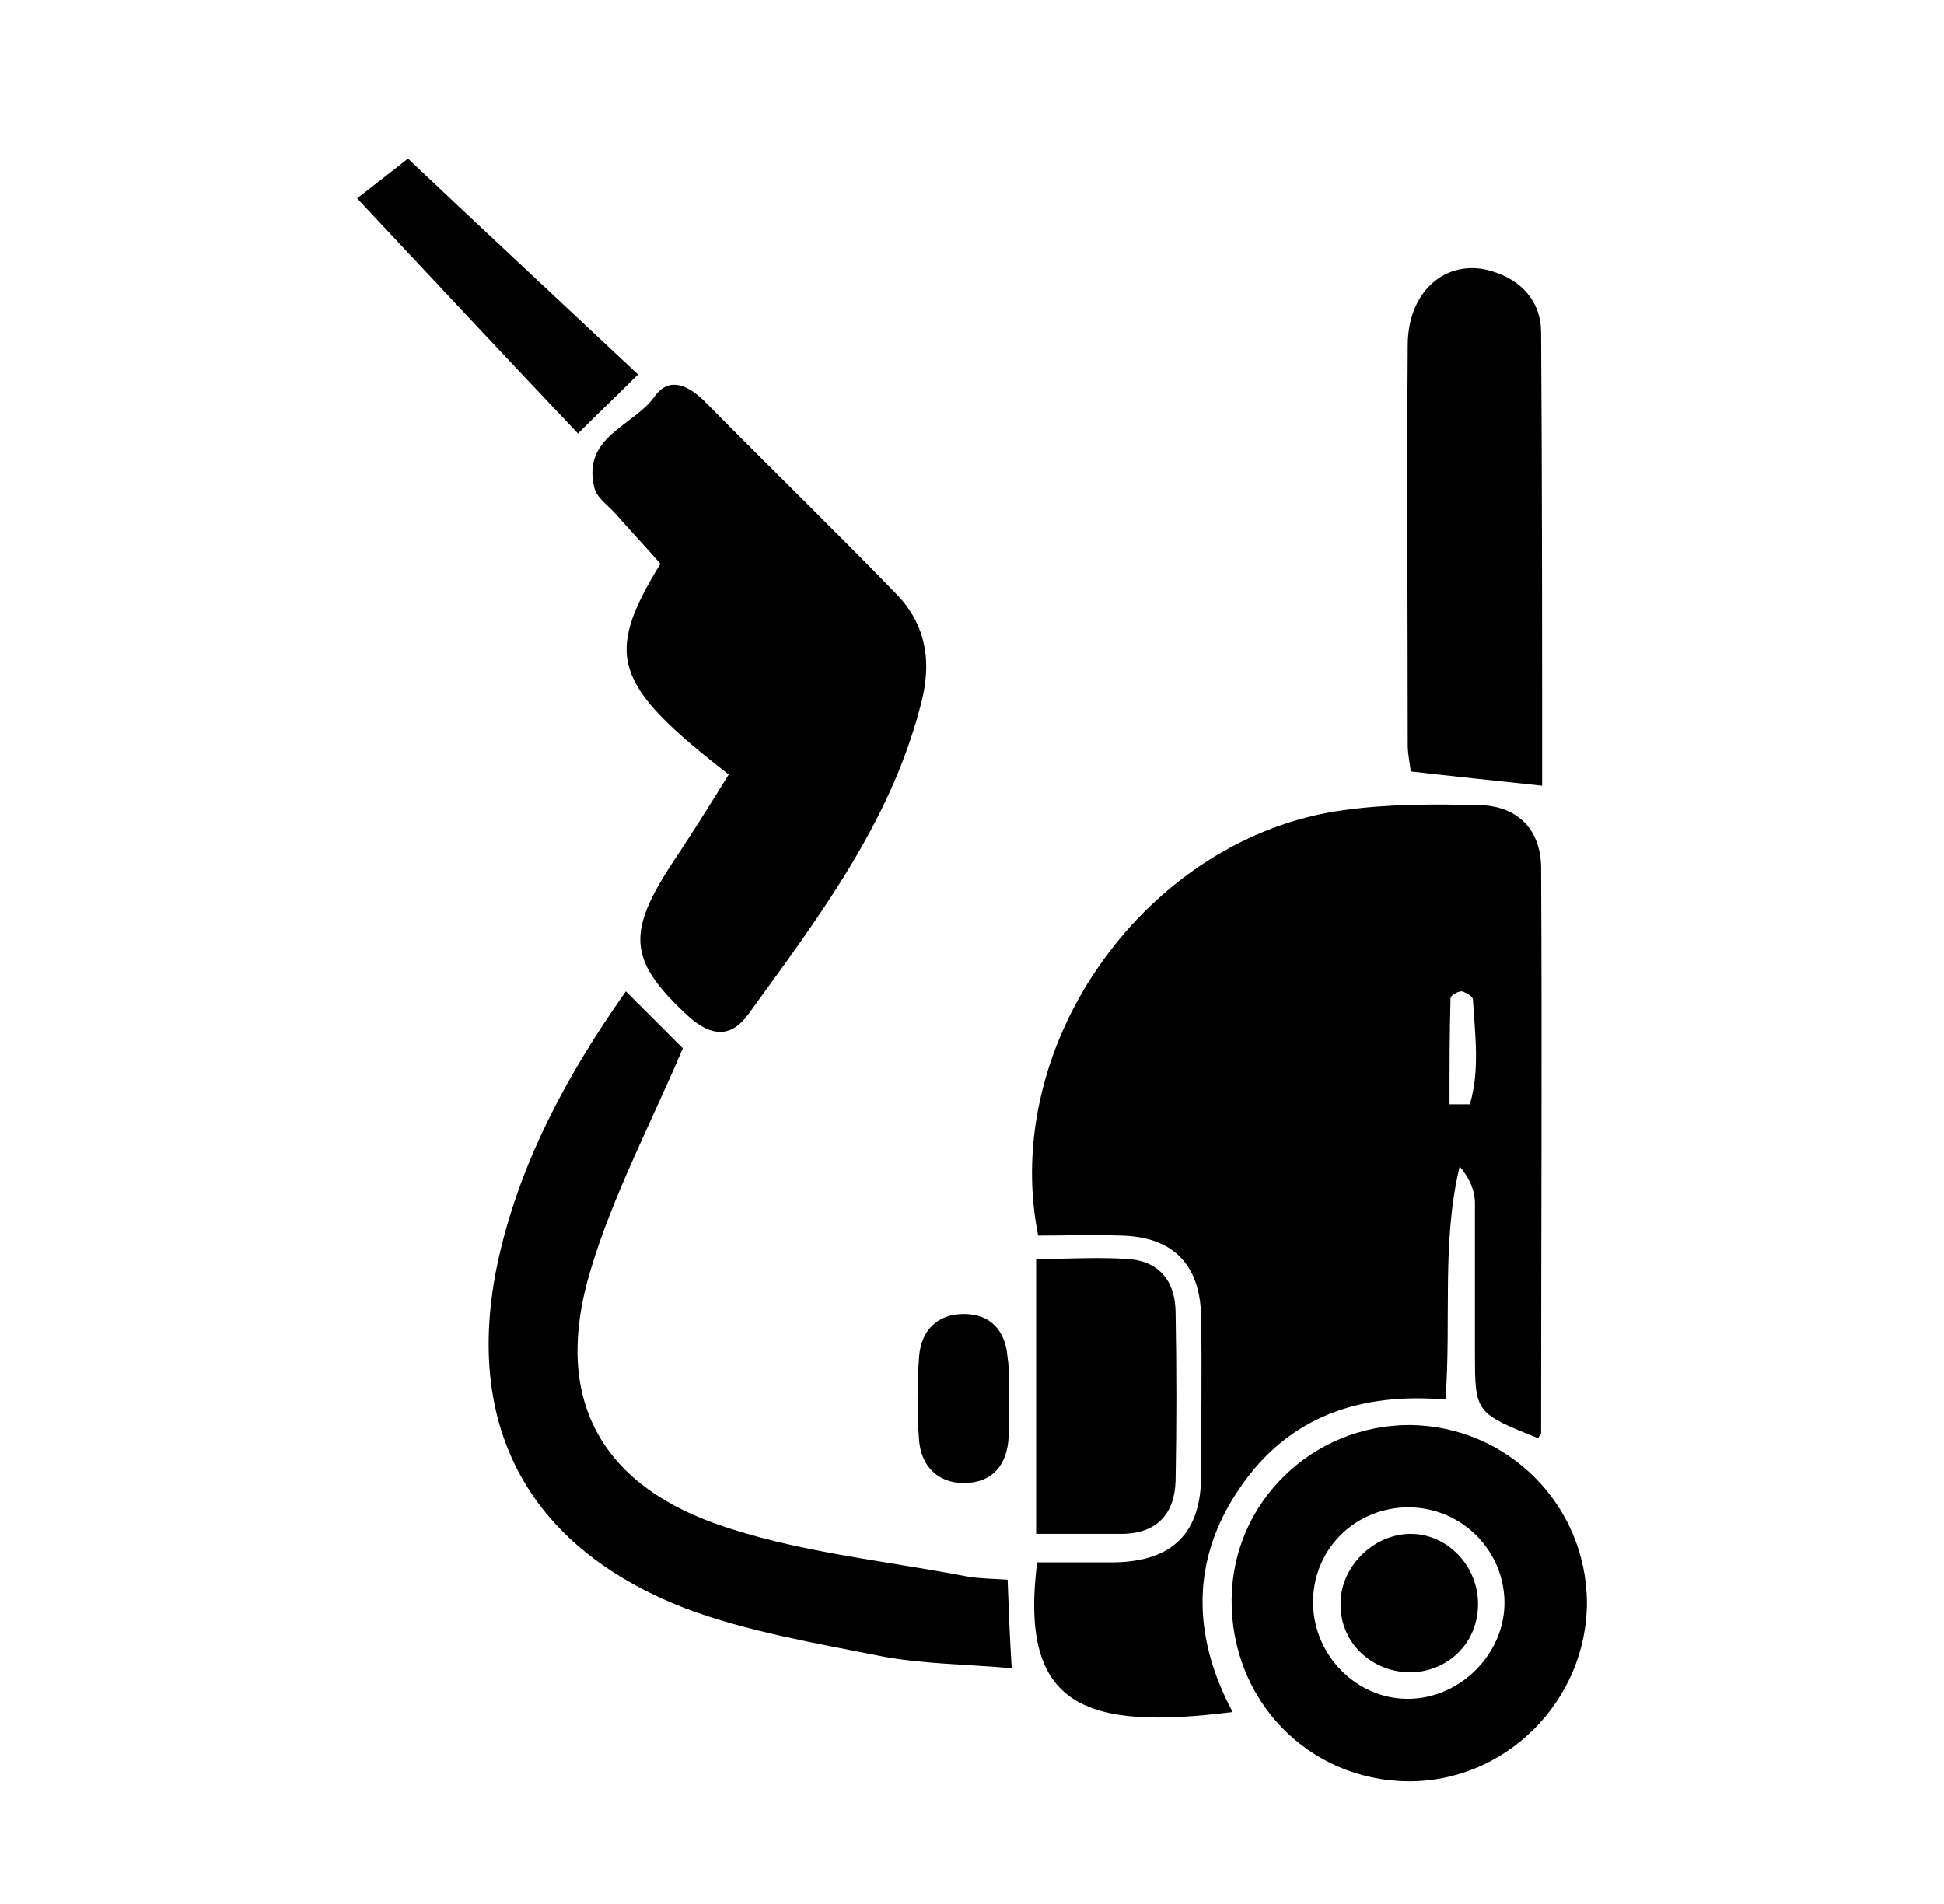 <svg width="49" height="48" viewBox="0 0 49 48" fill="none" xmlns="http://www.w3.org/2000/svg">
<path d="M38.768 36.257C37.177 35.616 37.177 35.616 37.177 34.076C37.177 32.819 37.177 31.587 37.177 30.329C37.177 30.021 37.049 29.713 36.792 29.405C36.33 31.33 36.587 33.281 36.433 35.282C34.303 35.102 32.481 35.693 31.249 37.515C30.017 39.311 30.043 41.236 31.07 43.16C27.374 43.622 25.68 43.058 26.142 39.388C26.784 39.388 27.426 39.388 28.093 39.388C29.555 39.362 30.274 38.644 30.274 37.207C30.274 35.872 30.3 34.512 30.274 33.178C30.248 31.869 29.555 31.176 28.247 31.151C27.554 31.125 26.861 31.151 26.168 31.151C25.193 26.275 28.94 21.091 33.867 20.424C34.97 20.27 36.099 20.27 37.229 20.295C38.229 20.295 38.82 20.886 38.845 21.835C38.871 26.608 38.845 31.381 38.845 36.155C38.845 36.155 38.794 36.206 38.768 36.257ZM36.536 27.84C36.715 27.84 36.869 27.84 37.049 27.84C37.306 26.968 37.177 26.069 37.126 25.197C37.126 25.12 36.946 25.017 36.844 24.992C36.741 24.992 36.561 25.094 36.561 25.171C36.536 26.069 36.536 26.942 36.536 27.84Z" fill="black"/>
<path d="M18.367 19.526C15.467 17.267 15.21 16.549 16.647 14.213C16.288 13.803 15.903 13.392 15.518 12.956C15.339 12.751 15.031 12.545 14.979 12.289C14.671 11.006 15.954 10.749 16.493 10.005C16.853 9.492 17.315 9.697 17.725 10.082C19.342 11.724 21.01 13.341 22.601 14.983C23.371 15.779 23.499 16.754 23.191 17.832C22.421 20.783 20.599 23.17 18.854 25.582C18.418 26.172 17.93 26.121 17.392 25.659C15.877 24.273 15.775 23.58 16.878 21.861C17.392 21.091 17.879 20.321 18.367 19.526Z" fill="black"/>
<path d="M15.775 24.992C16.365 25.582 16.853 26.07 17.212 26.429C16.391 28.354 15.441 30.15 14.877 32.049C13.953 35.128 15.031 37.335 18.033 38.413C20.06 39.132 22.267 39.337 24.397 39.748C24.705 39.799 25.013 39.799 25.398 39.825C25.424 40.543 25.449 41.21 25.501 42.057C24.372 41.954 23.242 41.954 22.19 41.749C20.522 41.416 18.829 41.133 17.263 40.543C13.234 38.978 11.617 35.821 12.593 31.613C13.157 29.2 14.312 27.07 15.775 24.992Z" fill="black"/>
<path d="M35.535 35.924C37.998 35.95 39.974 37.925 40 40.389C40 42.878 37.947 44.931 35.483 44.906C32.968 44.88 31.018 42.853 31.044 40.312C31.07 37.874 33.071 35.924 35.535 35.924ZM33.097 40.44C33.123 41.749 34.2 42.827 35.483 42.827C36.818 42.827 37.947 41.672 37.921 40.363C37.896 39.029 36.767 37.951 35.406 38.002C34.098 38.054 33.071 39.106 33.097 40.44Z" fill="black"/>
<path d="M38.871 19.808C37.69 19.68 36.664 19.577 35.56 19.449C35.535 19.244 35.483 19.013 35.483 18.782C35.483 15.42 35.458 12.058 35.483 8.696C35.483 7.285 36.536 6.438 37.716 6.874C38.435 7.131 38.845 7.67 38.845 8.388C38.871 12.212 38.871 16.036 38.871 19.808Z" fill="black"/>
<path d="M26.117 38.67C26.117 36.309 26.117 34.102 26.117 31.741C26.912 31.741 27.682 31.689 28.426 31.741C29.222 31.792 29.632 32.305 29.632 33.101C29.658 34.512 29.658 35.924 29.632 37.335C29.607 38.156 29.171 38.644 28.324 38.67C27.631 38.67 26.912 38.67 26.117 38.67Z" fill="black"/>
<path d="M16.083 9.44C15.569 9.954 15.108 10.39 14.569 10.929C12.721 8.978 10.899 7.028 9 5.001C9.436 4.667 9.821 4.359 10.283 4C12.131 5.745 14.056 7.541 16.083 9.44Z" fill="black"/>
<path d="M25.424 35.257C25.424 35.565 25.424 35.898 25.424 36.206C25.398 36.925 25.013 37.387 24.295 37.387C23.628 37.387 23.217 36.95 23.166 36.309C23.114 35.616 23.114 34.897 23.166 34.205C23.217 33.537 23.628 33.127 24.295 33.127C24.962 33.127 25.347 33.537 25.398 34.23C25.45 34.564 25.424 34.923 25.424 35.257Z" fill="black"/>
<path d="M37.254 40.389C37.28 41.364 36.561 42.108 35.612 42.16C34.611 42.185 33.79 41.441 33.79 40.466C33.764 39.517 34.611 38.67 35.56 38.67C36.459 38.67 37.228 39.44 37.254 40.389Z" fill="black"/>
</svg>
